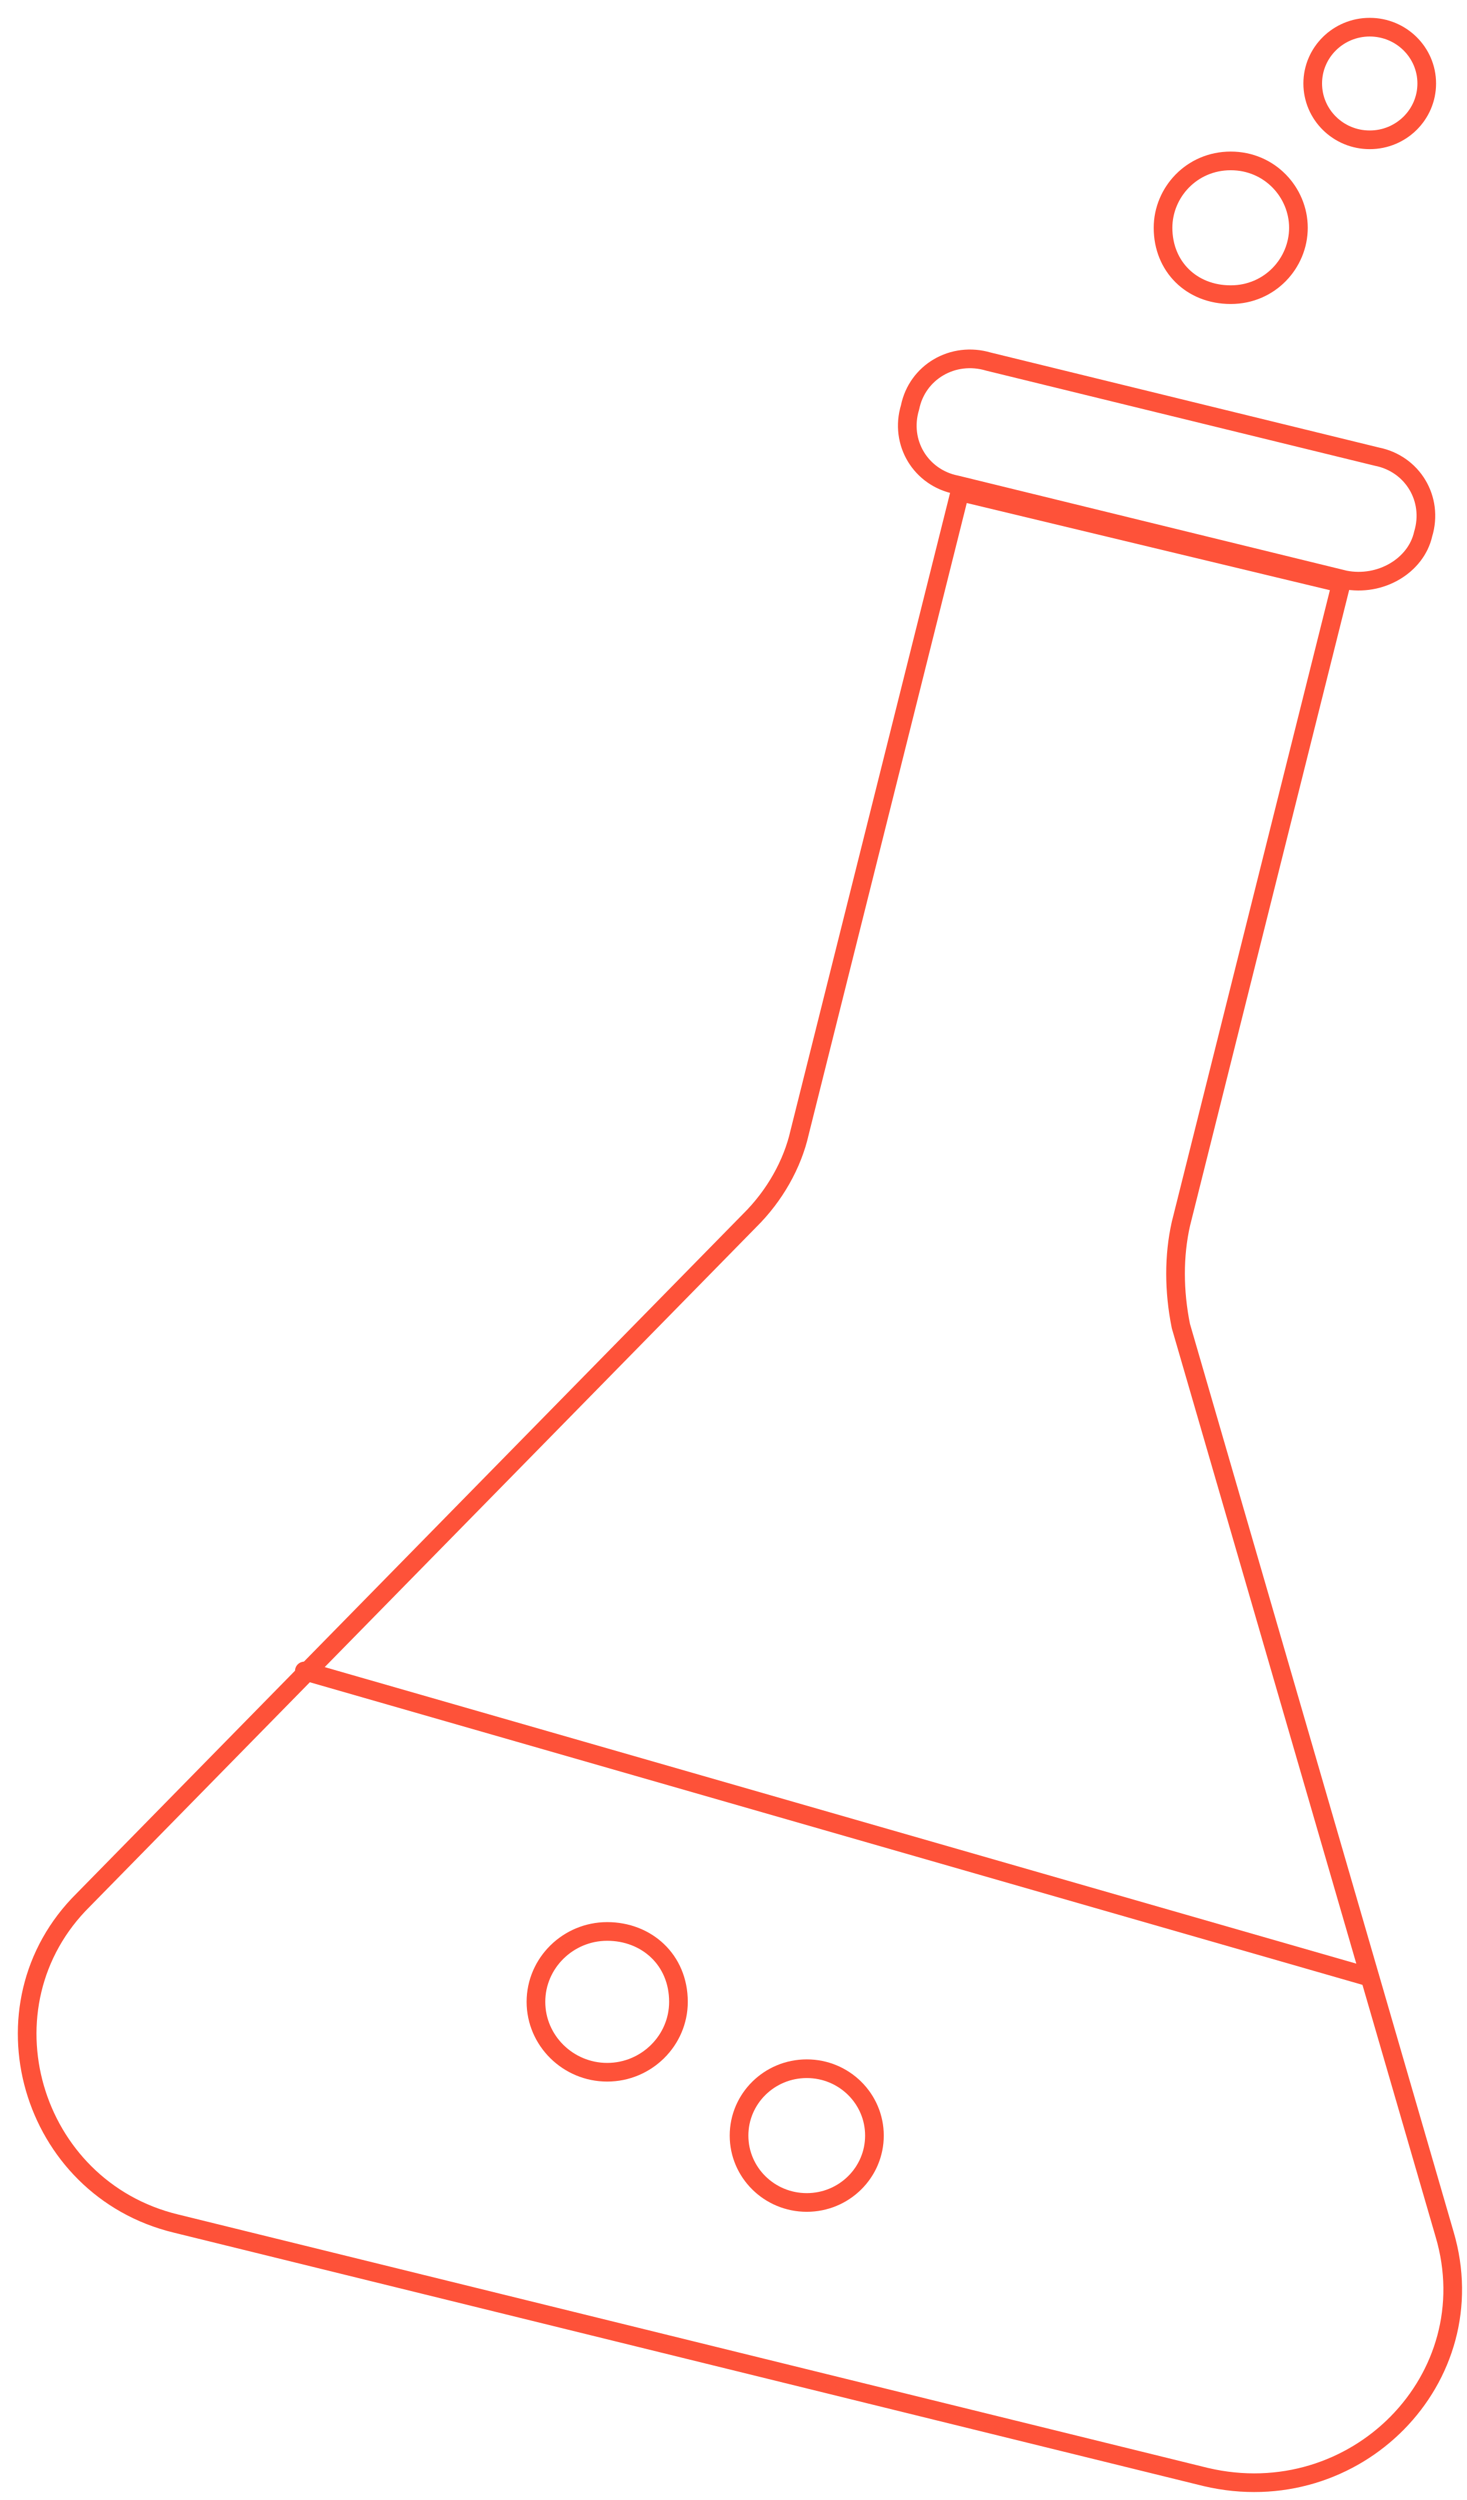 <?xml version="1.0" encoding="UTF-8"?> <svg xmlns="http://www.w3.org/2000/svg" width="54" height="92" viewBox="0 0 54 92" fill="none"><path d="M49.37 21.465L43.468 45.038C43.206 46.204 43.206 47.499 43.468 48.795L53.174 82.212C54.748 87.522 49.895 92.444 44.386 91.149L6.481 81.823C1.103 80.528 -0.864 73.793 3.071 69.907L27.598 44.909C28.516 44.002 29.172 42.837 29.434 41.671L35.336 18.097L49.37 21.465Z" stroke="#FE5239" stroke-width="0.687" stroke-miterlimit="10" stroke-linecap="round" stroke-linejoin="round"></path><path d="M49.5 21.336L35.204 17.839C33.892 17.58 33.105 16.285 33.499 14.99C33.761 13.694 35.073 12.917 36.385 13.306L50.681 16.803C51.992 17.062 52.779 18.357 52.386 19.653C52.124 20.818 50.812 21.596 49.5 21.336Z" stroke="#FE5239" stroke-width="0.687" stroke-miterlimit="10" stroke-linecap="round" stroke-linejoin="round"></path><path d="M11.203 61.488L50.419 72.757" stroke="#FE5239" stroke-width="0.687" stroke-miterlimit="10" stroke-linecap="round" stroke-linejoin="round"></path><path d="M29.697 81.046C31.073 81.046 32.188 79.944 32.188 78.585C32.188 77.226 31.073 76.124 29.697 76.124C28.32 76.124 27.204 77.226 27.204 78.585C27.204 79.944 28.32 81.046 29.697 81.046Z" stroke="#FE5239" stroke-width="0.687" stroke-miterlimit="10" stroke-linecap="round" stroke-linejoin="round"></path><path d="M24.974 73.663C24.974 75.088 23.794 76.254 22.351 76.254C20.908 76.254 19.728 75.088 19.728 73.663C19.728 72.238 20.908 71.073 22.351 71.073C23.794 71.073 24.974 72.109 24.974 73.663Z" stroke="#FE5239" stroke-width="0.687" stroke-miterlimit="10" stroke-linecap="round" stroke-linejoin="round"></path><path d="M47.795 8.382C47.795 9.678 46.746 10.843 45.303 10.843C43.86 10.843 42.811 9.807 42.811 8.382C42.811 7.087 43.86 5.921 45.303 5.921C46.746 5.921 47.795 7.087 47.795 8.382Z" stroke="#FE5239" stroke-width="0.687" stroke-miterlimit="10" stroke-linecap="round" stroke-linejoin="round"></path><path d="M50.419 5.145C51.578 5.145 52.518 4.217 52.518 3.072C52.518 1.928 51.578 1 50.419 1C49.261 1 48.321 1.928 48.321 3.072C48.321 4.217 49.261 5.145 50.419 5.145Z" stroke="#FE5239" stroke-width="0.687" stroke-miterlimit="10" stroke-linecap="round" stroke-linejoin="round"></path></svg> 